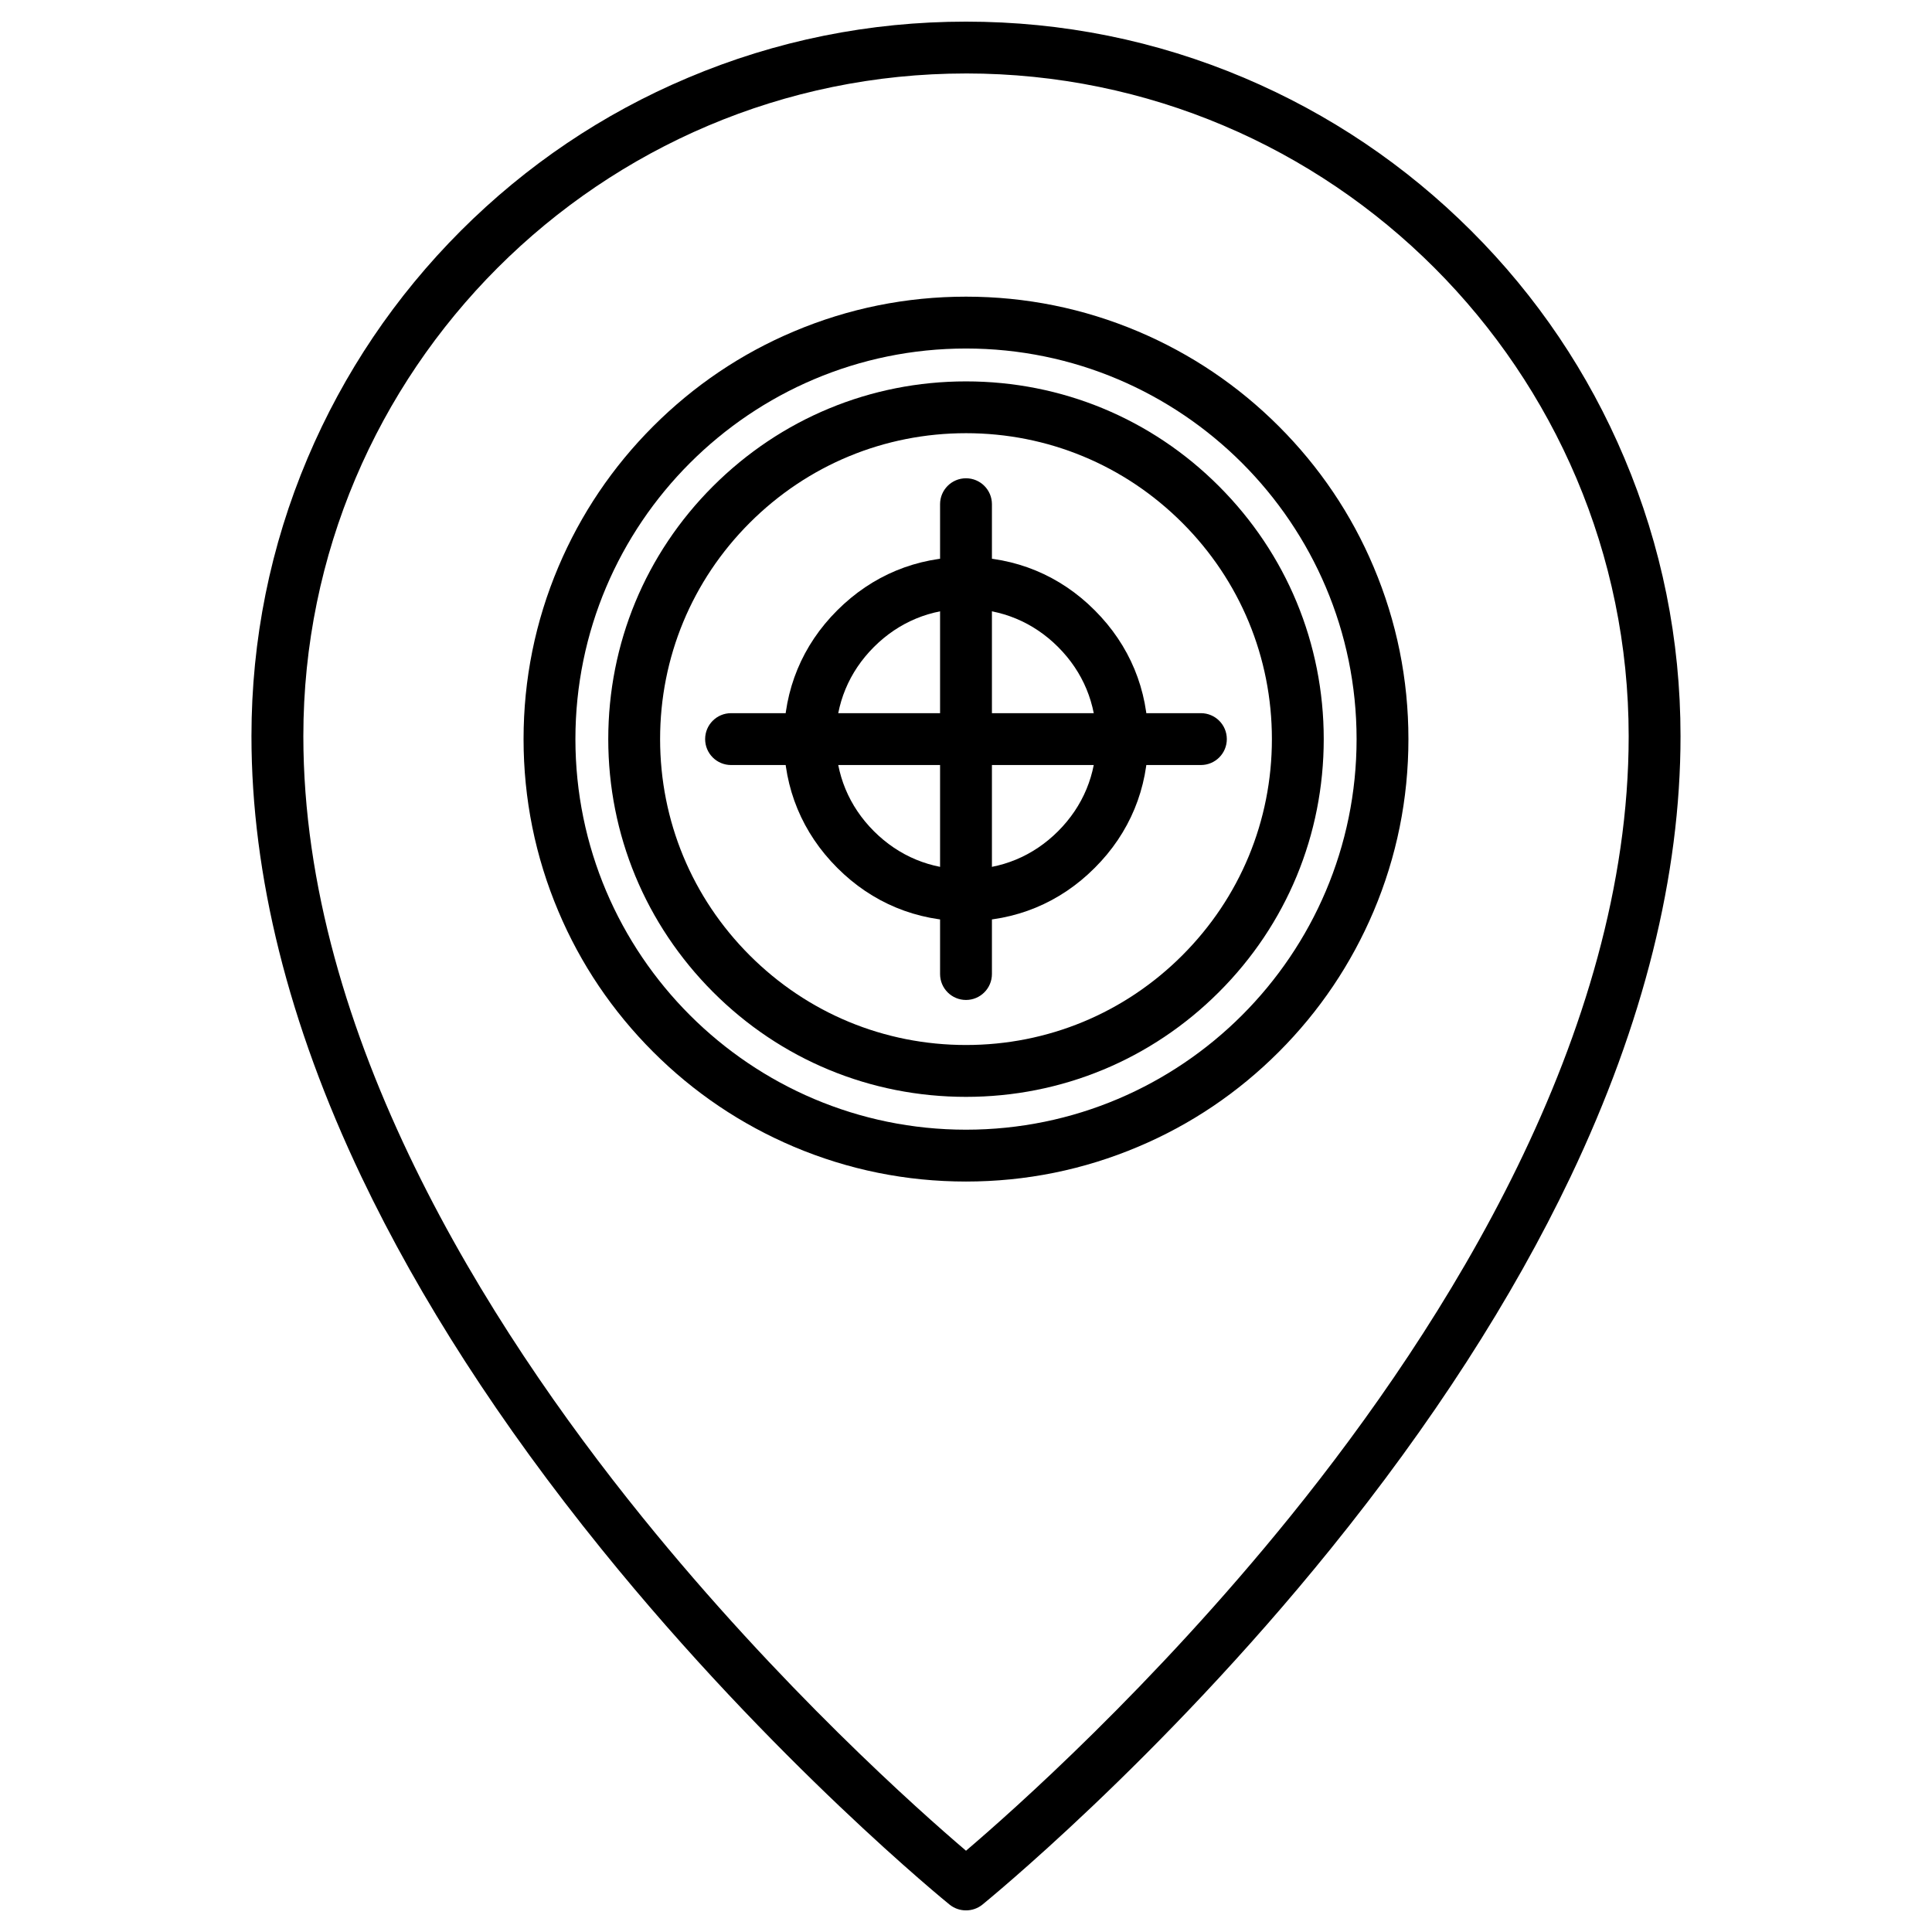 <?xml version="1.0" encoding="UTF-8"?>
<!-- Uploaded to: SVG Repo, www.svgrepo.com, Generator: SVG Repo Mixer Tools -->
<svg fill="#000000" width="800px" height="800px" version="1.1" viewBox="144 144 512 512" xmlns="http://www.w3.org/2000/svg">
 <g>
  <path d="m400 650.27c-1.539 0-3.043-0.492-4.32-1.504-0.457-0.359-46.719-37.883-92.258-94.219-26.828-33.172-48.223-66.348-63.598-98.602-19.367-40.633-29.184-79.957-29.184-116.86 0-25.551 5.004-50.348 14.887-73.707 9.555-22.539 23.195-42.793 40.566-60.195 17.371-17.371 37.621-31.047 60.195-40.566 23.359-9.879 48.16-14.883 73.711-14.883s50.348 5.004 73.707 14.887c22.539 9.555 42.793 23.195 60.195 40.566 17.406 17.371 31.047 37.621 40.566 60.195 9.879 23.359 14.887 48.156 14.887 73.707 0 36.902-9.816 76.227-29.184 116.86-15.375 32.258-36.773 65.43-63.598 98.602-45.539 56.336-91.797 93.828-92.258 94.219-1.277 1.012-2.781 1.5-4.316 1.5zm0-486.8c-96.836 0-175.61 78.777-175.61 175.61 0 79.234 48.777 156.21 89.703 206.82 36.609 45.277 73.543 78.023 85.91 88.559 12.367-10.535 49.434-43.414 86.074-88.754 40.859-50.578 89.539-127.46 89.539-206.59 0-96.871-78.777-175.65-175.61-175.65z"/>
  <path d="m400 457.12c-15.836 0-31.176-3.109-45.637-9.227-13.969-5.922-26.5-14.363-37.262-25.125-10.762-10.762-19.238-23.293-25.125-37.262-6.117-14.461-9.227-29.805-9.227-45.637 0-15.836 3.109-31.176 9.227-45.637 5.922-13.969 14.363-26.5 25.125-37.262 10.762-10.762 23.289-19.234 37.258-25.125 14.461-6.117 29.805-9.227 45.637-9.227 15.836 0 31.176 3.109 45.637 9.227 13.969 5.922 26.5 14.363 37.262 25.125s19.238 23.293 25.125 37.262c6.117 14.461 9.227 29.805 9.227 45.637 0 15.836-3.109 31.176-9.227 45.637-5.922 13.969-14.363 26.5-25.125 37.262s-23.293 19.238-37.262 25.125c-14.457 6.121-29.801 9.227-45.633 9.227zm0-220.76c-57.086 0-103.51 46.422-103.51 103.51 0 57.086 46.422 103.51 103.51 103.51 57.086 0 103.51-46.422 103.51-103.51-0.004-57.086-46.426-103.51-103.51-103.51z"/>
  <path d="m400 434.68c-25.32 0-49.137-9.848-67.031-27.773-17.895-17.93-27.773-41.711-27.773-67.031 0-25.32 9.848-49.137 27.773-67.031 17.93-17.895 41.711-27.773 67.031-27.773s49.137 9.848 67.031 27.773c17.895 17.895 27.773 41.711 27.773 67.031 0 25.32-9.848 49.137-27.773 67.031-17.895 17.895-41.711 27.773-67.031 27.773zm0-175.88c-21.656 0-42.008 8.441-57.316 23.75-15.312 15.312-23.75 35.66-23.75 57.316s8.441 42.008 23.75 57.316c15.309 15.312 35.656 23.754 57.316 23.754 21.656 0 42.008-8.441 57.316-23.75 15.312-15.312 23.75-35.66 23.75-57.316 0-21.66-8.441-42.008-23.75-57.32-15.312-15.309-35.66-23.75-57.316-23.75z"/>
  <path d="m400 388.12c-13.086 0-24.895-4.875-34.121-14.133-9.258-9.258-14.133-21.035-14.133-34.121 0-13.086 4.875-24.895 14.133-34.121 9.258-9.258 21.035-14.133 34.121-14.133s24.895 4.875 34.121 14.133c9.258 9.258 14.133 21.035 14.133 34.121 0 13.086-4.875 24.895-14.133 34.121-9.227 9.262-21.035 14.133-34.121 14.133zm0-82.766c-9.355 0-17.797 3.5-24.406 10.109s-10.109 15.051-10.109 24.406c0 9.355 3.5 17.797 10.109 24.406s15.051 10.109 24.406 10.109 17.797-3.5 24.406-10.109 10.109-15.051 10.109-24.406c0-9.355-3.5-17.797-10.109-24.406s-15.051-10.109-24.406-10.109z"/>
  <path d="m400 409c-3.797 0-6.871-3.074-6.871-6.871v-124.51c0-3.797 3.074-6.871 6.871-6.871s6.871 3.074 6.871 6.871v124.51c-0.004 3.793-3.078 6.871-6.871 6.871z"/>
  <path d="m462.25 346.74h-124.51c-3.797 0-6.871-3.074-6.871-6.871 0-3.797 3.074-6.871 6.871-6.871h124.51c3.797 0 6.871 3.074 6.871 6.871 0 3.797-3.074 6.871-6.871 6.871z"/>
 </g>
</svg>